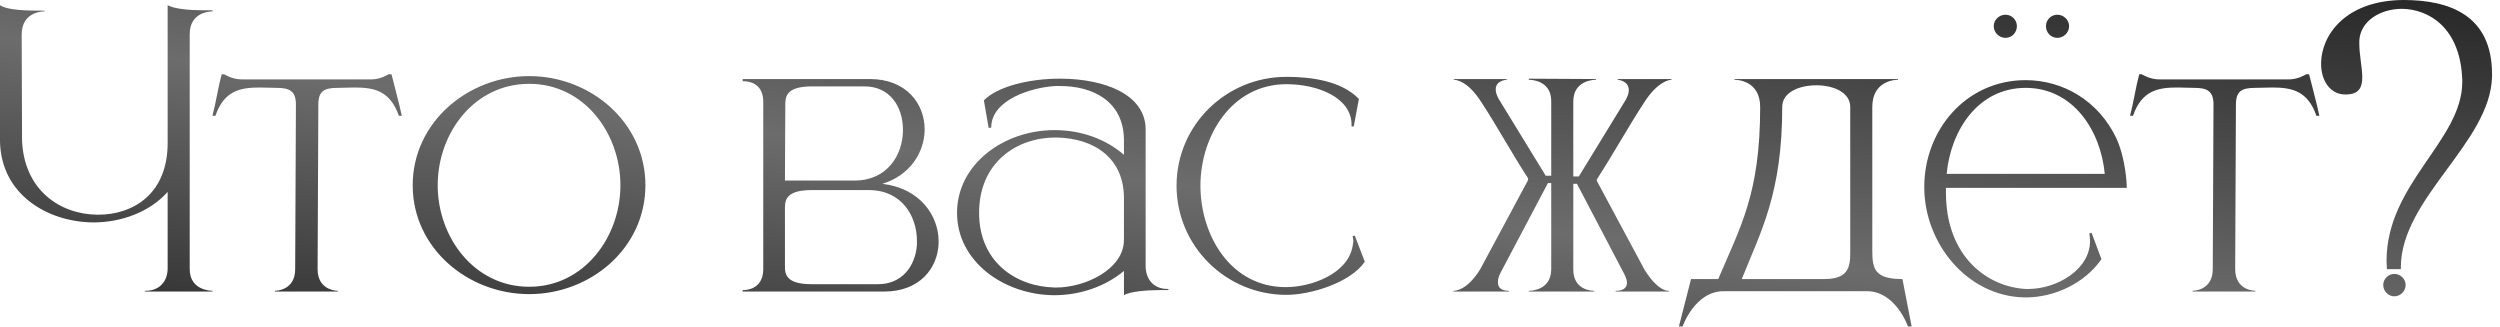 <?xml version="1.0" encoding="UTF-8"?> <svg xmlns="http://www.w3.org/2000/svg" width="306" height="40" viewBox="0 0 306 40" fill="none"><path d="M26.01 35.685H17.73V35.595H17.82C19.53 35.595 20.52 34.425 20.52 32.85V23.49C18.36 25.92 14.895 27.225 11.43 27.225C5.805 27.18 0.135 23.805 0 17.325V0.63C0.945 1.26 3.105 1.305 5.445 1.305V1.395H5.4C5.13 1.395 2.655 1.485 2.655 4.23L2.7 17.235C2.97 23.265 7.335 26.235 11.925 26.28H12.015C16.38 26.28 20.52 23.67 20.52 17.505V0.63C21.24 1.08 23.22 1.26 24.84 1.26H26.01V1.395H25.965C25.695 1.395 23.22 1.485 23.22 4.185V32.94C23.22 35.55 25.83 35.595 26.01 35.595V35.685ZM41.35 35.685H33.655V35.595C33.79 35.595 36.13 35.55 36.13 32.94L36.22 12.78C36.22 11.16 35.455 10.755 33.88 10.755L31.81 10.71C29.425 10.71 27.445 11.07 26.365 14.175H26.005C26.455 12.465 26.68 10.755 27.13 9.09H27.445C27.445 9.09 28.39 9.72 29.605 9.72H45.445C46.615 9.72 47.56 9.09 47.56 9.09H47.92C48.325 10.755 48.82 12.465 49.18 14.175H48.82C47.74 11.07 45.76 10.71 43.375 10.71L41.305 10.755C39.685 10.755 38.965 11.16 38.965 12.78L38.875 32.94C38.875 35.55 41.215 35.595 41.35 35.595V35.685ZM64.779 35.1C71.484 35.1 75.939 29.025 75.939 22.68C75.939 16.29 71.484 10.26 64.779 10.26C58.029 10.26 53.574 16.29 53.574 22.68C53.574 29.025 58.029 35.1 64.779 35.1ZM64.779 36C57.264 36 50.514 30.375 50.514 22.68C50.514 14.985 57.264 9.315 64.779 9.315C72.294 9.315 78.999 14.985 78.999 22.68C78.999 30.375 72.294 36 64.779 36ZM104.627 22.095C108.587 22.095 110.477 18.99 110.522 16.02V15.885C110.522 13.05 108.902 10.575 105.842 10.575H99.407C96.617 10.575 96.122 11.52 96.122 12.69L96.077 22.095H104.627ZM107.462 34.785C110.387 34.785 112.007 32.625 112.232 30.015V29.475C112.232 26.46 110.387 23.265 106.337 23.265H99.362C96.572 23.265 96.077 24.21 96.077 25.38V32.715C96.077 33.84 96.572 34.785 99.362 34.785H107.462ZM108.227 35.685H90.902V35.505H90.992C91.442 35.505 93.332 35.37 93.422 33.075V12.285C93.332 10.125 91.577 9.945 91.037 9.945H90.902V9.675H106.472C110.927 9.675 113.177 12.69 113.177 15.84V15.93C113.132 18.675 111.377 21.465 108.002 22.5C112.592 23.04 114.887 26.37 114.887 29.565V29.745C114.797 32.805 112.592 35.685 108.227 35.685ZM119.841 26.055C119.841 32.085 124.386 35.1 129.111 35.19H129.336C132.711 35.19 137.571 33.03 137.571 29.34V24.255C137.571 19.44 134.061 16.92 129.291 16.83H129.201C124.431 16.83 119.841 19.89 119.841 26.055ZM121.326 15.615L121.011 15.66L120.426 12.285C122.046 10.62 125.871 9.63 129.696 9.63H129.966C135.006 9.675 140.091 11.43 140.226 15.705V32.535C140.226 34.2 141.216 35.37 142.926 35.37H143.016V35.505H142.026C140.361 35.505 138.246 35.685 137.571 36.135V33.165C135.186 35.145 132.081 36.135 129.021 36.135C122.856 36.09 117.141 31.995 117.141 26.055C117.141 20.07 122.901 15.93 129.021 15.93H129.336C132.306 15.975 135.276 16.965 137.571 18.945V17.1C137.526 12.375 133.746 10.53 129.786 10.53H129.201C126.411 10.665 121.326 12.15 121.326 15.615ZM157.464 36.09C150.039 36.09 144.009 30.105 144.009 22.725C144.009 15.345 150.039 9.405 157.464 9.405C160.659 9.405 164.214 9.945 166.329 12.105L165.699 15.48H165.429V15.255C165.429 11.97 161.334 10.305 157.464 10.305C150.714 10.305 146.934 16.695 146.934 22.725C146.934 28.8 150.624 35.145 157.374 35.145C160.524 35.145 164.979 33.525 165.564 30.105L165.654 29.52L165.564 28.89L165.834 28.845L167.049 32.04C165.294 34.605 160.434 36.09 157.464 36.09ZM204.271 35.685H197.746V35.595H197.881C198.196 35.595 199.141 35.505 199.141 34.605C199.141 34.335 199.051 34.02 198.826 33.57L193.021 22.5H192.571V32.985C192.571 35.505 194.821 35.595 195.091 35.595H195.136V35.685H187.126V35.595H187.171C187.441 35.595 189.871 35.505 189.871 32.94V22.41H189.466L183.616 33.48C183.391 33.93 183.346 34.29 183.346 34.56C183.346 35.55 184.336 35.595 184.651 35.595H184.696V35.685H177.901V35.595H177.946C178.171 35.595 179.611 35.505 181.186 32.94L187.036 22.05V21.825C185.101 18.855 183.211 15.39 181.321 12.51C179.611 9.81 178.126 9.765 177.946 9.765V9.675H184.426V9.765C184.426 9.765 183.076 9.81 183.076 10.935C183.076 11.25 183.166 11.61 183.436 12.105L189.196 21.51H189.871V12.375C189.871 9.855 187.441 9.765 187.171 9.765H187.126V9.63L195.361 9.675V9.765H195.316C195.046 9.765 192.571 9.855 192.571 12.42V21.6H193.246L199.006 12.195C199.276 11.7 199.366 11.34 199.366 11.025C199.366 9.855 198.016 9.765 198.016 9.765V9.675H204.586V9.765C204.496 9.765 202.966 9.81 201.211 12.6C199.321 15.48 197.386 18.99 195.451 21.96V22.14L201.301 33.03C202.786 35.415 203.911 35.595 204.181 35.595H204.271V35.685ZM233.984 39.96H233.534C233.534 39.96 232.049 35.64 228.494 35.64H210.989C207.434 35.64 205.949 39.96 205.949 39.96H205.499L206.984 34.155H210.314C213.014 27.765 215.444 23.76 215.444 13.095C215.444 9.855 212.609 9.765 212.339 9.765H212.294V9.675H232.319V9.765H232.274C232.004 9.765 229.169 9.855 229.169 13.095V30.69C229.169 32.94 229.484 34.155 232.859 34.155L233.984 39.96ZM223.319 34.155C226.244 34.155 226.469 32.67 226.469 30.915V13.095C226.469 11.295 224.399 10.44 222.329 10.44C220.214 10.44 218.144 11.295 218.144 13.095C218.144 23.67 215.534 28.305 213.194 34.155H223.319ZM247.948 36.405H247.813C240.703 36.27 235.528 29.7 235.528 22.905C235.528 15.885 240.658 9.81 247.948 9.81C252.448 9.81 256.858 12.285 259.063 16.965C259.828 18.63 260.278 21.105 260.323 22.995H238.183V23.58C238.183 31.455 243.313 35.145 247.993 35.37H248.263C251.728 35.37 255.823 33.03 255.823 29.475C255.823 29.16 255.778 28.89 255.733 28.575L256.003 28.485L257.218 31.725C255.148 34.695 251.458 36.405 247.948 36.405ZM257.623 21.285C257.128 15.975 253.753 10.755 247.948 10.755C242.098 10.755 238.768 15.975 238.273 21.285H257.623ZM245.473 4.635C244.708 4.635 244.033 4.005 244.033 3.195C244.033 2.43 244.708 1.8 245.473 1.8C246.238 1.8 246.868 2.43 246.868 3.195C246.868 4.005 246.238 4.635 245.473 4.635ZM251.818 4.635C251.053 4.635 250.423 4.005 250.423 3.195C250.423 2.43 251.053 1.8 251.818 1.8C252.583 1.8 253.258 2.43 253.258 3.195C253.258 4.005 252.583 4.635 251.818 4.635ZM276.062 35.685H268.367V35.595C268.502 35.595 270.842 35.55 270.842 32.94L270.932 12.78C270.932 11.16 270.167 10.755 268.592 10.755L266.522 10.71C264.137 10.71 262.157 11.07 261.077 14.175H260.717C261.167 12.465 261.392 10.755 261.842 9.09H262.157C262.157 9.09 263.102 9.72 264.317 9.72H280.157C281.327 9.72 282.272 9.09 282.272 9.09H282.632C283.037 10.755 283.532 12.465 283.892 14.175H283.532C282.452 11.07 280.472 10.71 278.087 10.71L276.017 10.755C274.397 10.755 273.677 11.16 273.677 12.78L273.587 32.94C273.587 35.55 275.927 35.595 276.062 35.595V35.685ZM293.866 32.94H292.156L292.111 31.95C292.111 22.455 301.381 17.19 301.381 10.035V9.765C301.156 3.375 297.286 1.125 294.001 1.08C291.301 1.08 288.916 2.61 288.781 4.95V5.355C288.781 6.75 289.141 8.28 289.141 9.45C289.141 10.665 288.781 11.52 287.206 11.565H287.071C285.226 11.565 284.101 9.9 284.101 7.785C284.101 4.41 286.981 0.045 294.181 -0C299.671 -0 305.026 1.755 305.026 9.09V9.36C304.846 17.46 293.866 24.255 293.866 32.715V32.94ZM293.056 36.27C292.336 36.27 291.706 35.64 291.706 34.875C291.706 34.155 292.336 33.525 293.056 33.525C293.821 33.525 294.451 34.155 294.451 34.875C294.451 35.64 293.821 36.27 293.056 36.27Z" fill="url(#paint0_linear_1500_175)"></path><defs><linearGradient id="paint0_linear_1500_175" x1="308.294" y1="-7.436" x2="296.523" y2="86.495" gradientUnits="userSpaceOnUse"><stop stop-color="#1A1A1A"></stop><stop offset="0.531" stop-color="#6C6C6C"></stop><stop offset="1" stop-color="#1A1A1A"></stop></linearGradient></defs></svg> 
